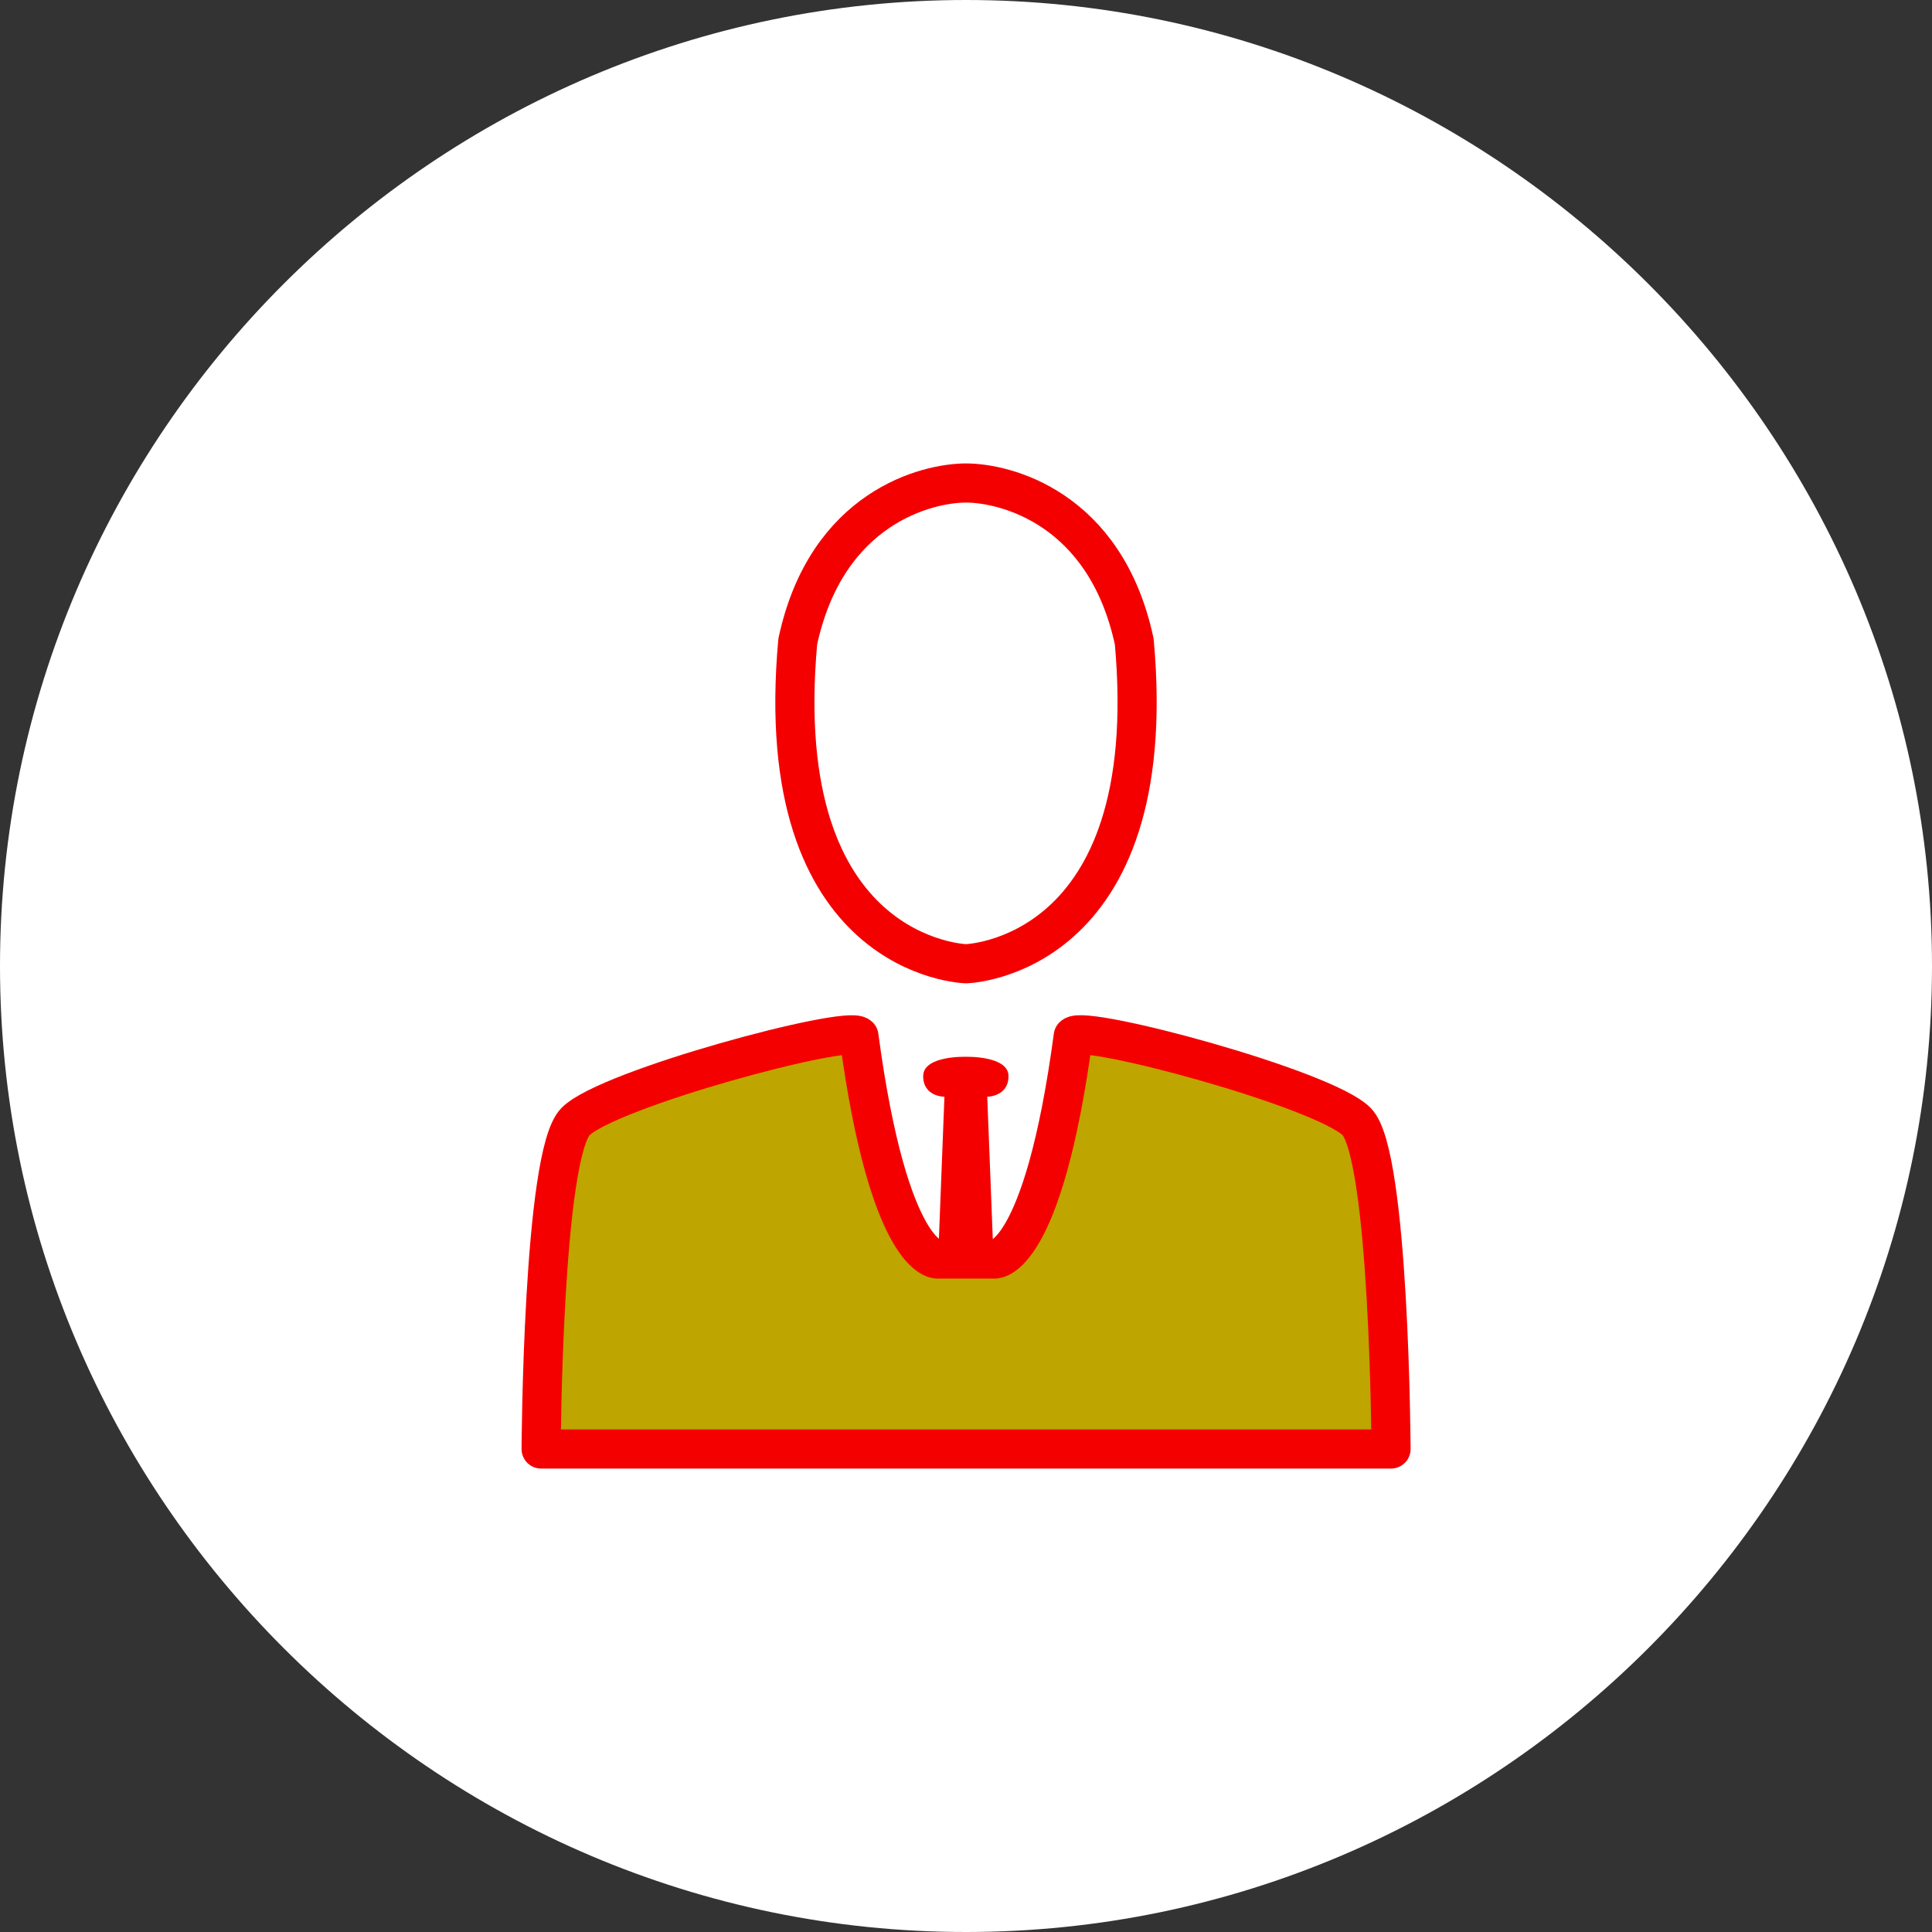 <?xml version="1.0" encoding="UTF-8"?>
<svg id="_レイヤー_2" data-name="レイヤー 2" xmlns="http://www.w3.org/2000/svg" width="120" height="120" viewBox="0 0 120 120">
  <rect x="0" y="0" width="120" height="120" fill="#333333" stroke="none"/>
  <defs>
    <style>
      .cls-1 {
        fill: #bea500;
      }

      .cls-1, .cls-2 {
        stroke: #f50000;
        stroke-linecap: round;
        stroke-linejoin: round;
        stroke-width: 2.43px;
      }

      .cls-3, .cls-2 {
        fill: #fff;
      }

      .cls-4 {
        fill: none;
      }

      .cls-5 {
        fill: #f50000;
      }
    </style>
  </defs>
  <g id="_コンテンツ" data-name="コンテンツ">
    <g>
      <path class="cls-3" d="M120,60c0,33-27,60-60,60h0C27,120,0,93,0,60h0C0,27,27,0,60,0h0c33,0,60,27,60,60h0Z"/>
      <g>
        <rect class="cls-4" x="30" y="30" width="60" height="60"/>
        <g>
          <path class="cls-5" d="M61.79,80.2l-.47-12.08s1.32,0,1.32-1.28-2.65-1.2-2.65-1.2c0,0-2.65-.09-2.65,1.2s1.32,1.28,1.32,1.28l-.47,12.08"/>
          <path class="cls-2" d="M70.45,39.85c-1.79-8.36-8.06-9.85-10.45-9.85s-8.66,1.49-10.45,9.85c-1.79,19.71,10.45,20.01,10.45,20.01,0,0,12.24-.3,10.45-20.01Z"/>
          <path class="cls-1" d="M61.79,78.2s2.99.17,4.87-13.84c.73-.73,15.55,3.25,17.6,5.3,2.05,2.05,2.14,20.34,2.14,20.34h-52.79s.09-18.29,2.14-20.34c2.05-2.05,16.87-6.02,17.6-5.3,1.88,14.01,4.87,13.84,4.87,13.84h3.59Z"/>
        </g>
      </g>
    </g>
  </g>
</svg>